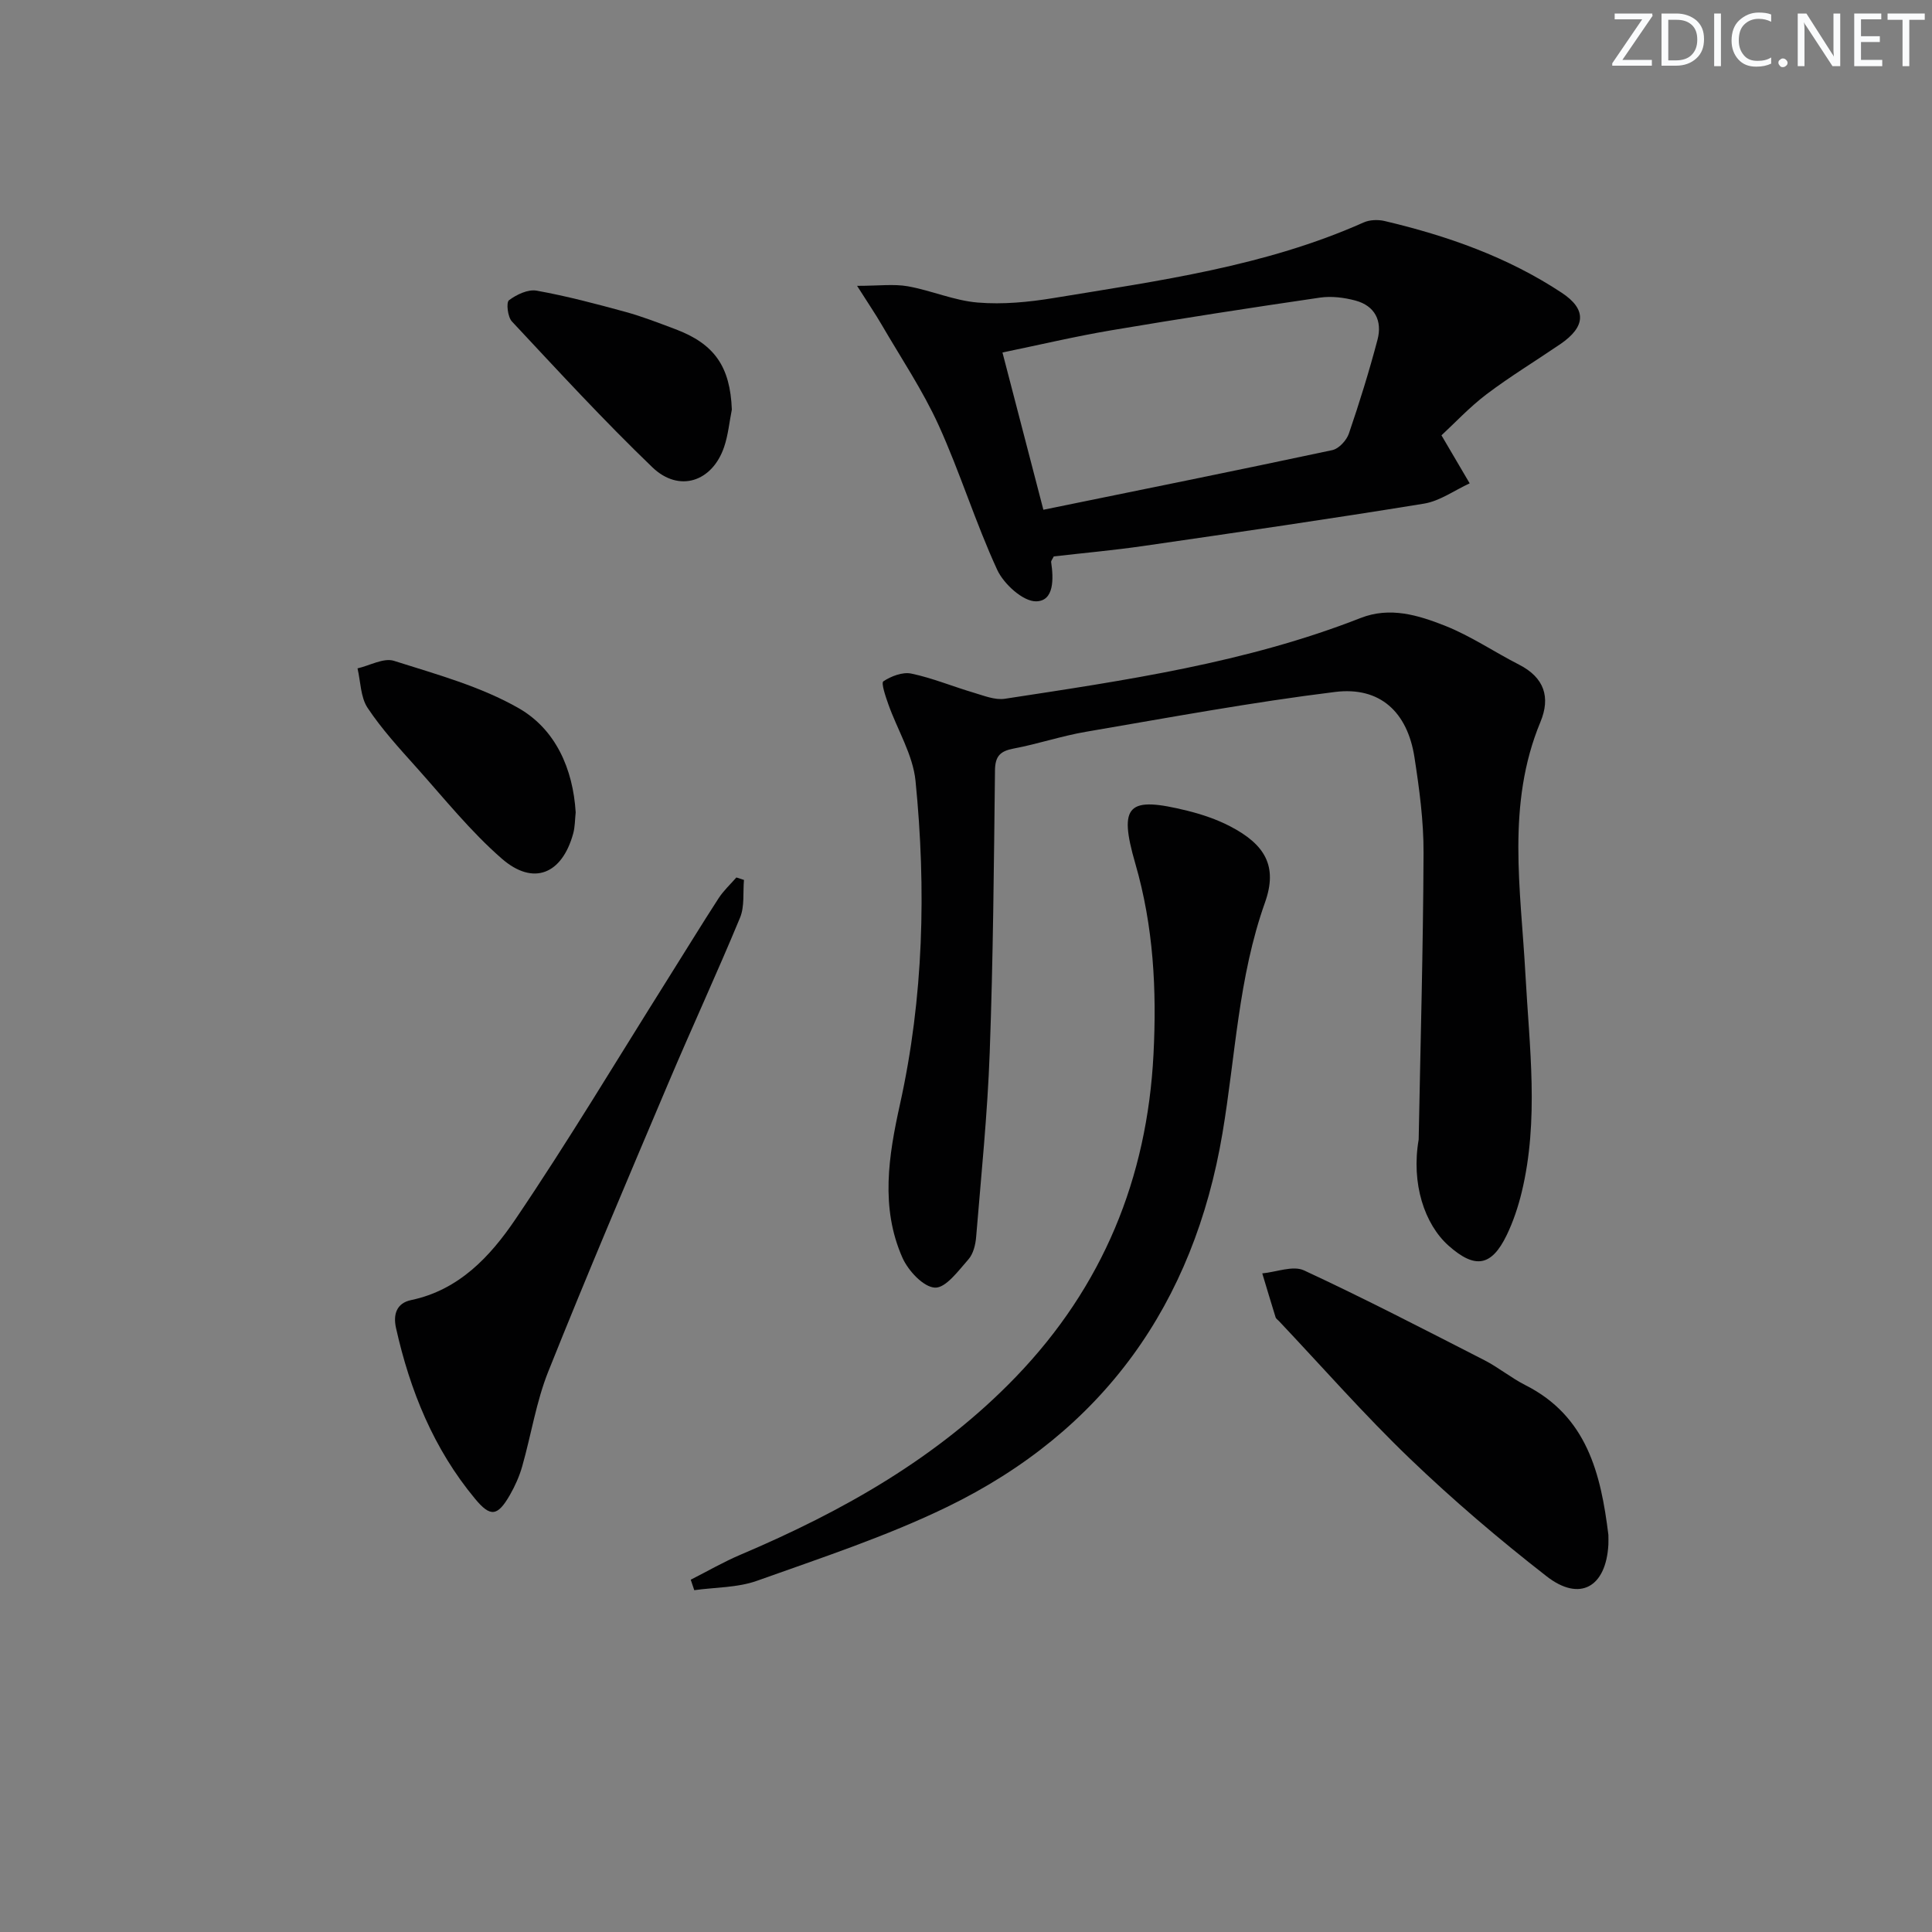 <svg enable-background="new 0 0 400 400" viewBox="0 0 400 400" xmlns="http://www.w3.org/2000/svg"><rect x="0" y="0" width="400" height="400" fill="#808080" stroke="none"/><g fill="#fafbfc"><path d="m342.2 3.2-6.3 9.2h6.1v1.2h-8.2v-.5l6.2-9.1h-5.7v-1.2h7.8v.4z"/><path d="m344 13.7v-10.9h3.1c1.6 0 3 .5 4.1 1.4 1.1 1 1.6 2.2 1.6 3.9s-.5 3-1.6 4-2.5 1.5-4.2 1.5h-3zm1.4-9.6v8.4h1.6c1.4 0 2.5-.4 3.2-1.1.8-.8 1.2-1.8 1.2-3.2s-.4-2.4-1.2-3.1-1.8-1-3.1-1z"/><path d="m356.3 2.8v10.9h-1.4v-10.9z"/><path d="m366.6 13.2c-.8.4-1.8.6-3 .6-1.6 0-2.8-.5-3.7-1.5s-1.4-2.3-1.4-3.9c0-1.7.5-3.2 1.6-4.2s2.4-1.6 4-1.6c1 0 1.9.1 2.6.4v1.5c-.8-.4-1.6-.6-2.6-.6-1.2 0-2.2.4-3 1.2s-1.1 1.9-1.1 3.3c0 1.3.4 2.3 1.1 3.1s1.6 1.1 2.8 1.1c1.1 0 2-.2 2.8-.7v1.3z"/><path d="m368.2 13c0-.3.1-.5.3-.6.2-.2.4-.3.6-.3.3 0 .5.1.7.3s.3.4.3.6-.1.5-.3.6c-.2.2-.4.3-.7.3s-.5-.1-.6-.3c-.2-.2-.3-.4-.3-.6z"/><path d="m381.1 13.7h-1.7l-5.5-8.4c-.2-.2-.3-.5-.4-.7 0 .2.1.8.1 1.5v7.6h-1.4v-10.9h1.8l5.3 8.3c.3.4.4.6.4.8 0-.3-.1-.8-.1-1.6v-7.5h1.4v10.9z"/><path d="m389.7 13.7h-5.8v-10.9h5.6v1.2h-4.2v3.5h3.9v1.2h-3.9v3.7h4.4z"/><path d="m398.4 4.1h-3.1v9.6h-1.4v-9.6h-3.1v-1.3h7.7v1.3z"/></g><path d="m293.72 235.93c.37-19.77.93-39.54 1.01-59.32.03-6.61-.87-13.26-1.88-19.81-1.45-9.39-7.14-14.69-16.43-13.54-17.26 2.13-34.39 5.31-51.54 8.24-5.06.86-9.97 2.53-15.02 3.48-2.79.53-3.83 1.58-3.86 4.54-.22 19.46-.38 38.94-1.09 58.39-.46 12.75-1.77 25.47-2.81 38.19-.13 1.6-.59 3.5-1.6 4.64-2.06 2.33-4.69 5.96-6.93 5.85-2.39-.11-5.54-3.51-6.73-6.19-4.6-10.39-2.87-21.1-.51-31.77 4.9-22.12 5.45-44.53 3.22-66.95-.54-5.41-3.74-10.54-5.62-15.84-.57-1.6-1.54-4.45-1.04-4.78 1.62-1.07 3.99-1.98 5.79-1.6 4.35.91 8.52 2.65 12.81 3.92 2.15.63 4.49 1.61 6.57 1.29 24.94-3.82 49.94-7.43 73.64-16.72 6.09-2.39 11.94-.58 17.44 1.59 5.35 2.11 10.21 5.44 15.37 8.07 5.19 2.66 6.57 6.71 4.41 11.89-7.08 17.05-4.05 34.68-3.1 52.18.82 15.08 2.85 30.18-.77 45.16-.74 3.04-1.75 6.08-3.11 8.89-3.15 6.49-6.55 7.03-12.01 2.19-5.02-4.46-7.78-12.89-6.21-21.99z" fill="#010102"/><path d="m298.44 90.13c2.3 3.92 4.07 6.93 5.84 9.94-3.14 1.44-6.16 3.66-9.45 4.2-19.33 3.15-38.71 5.96-58.1 8.77-6.22.9-12.49 1.46-18.56 2.16-.29.6-.58.91-.54 1.18.51 3.43.64 8.06-3.1 8.12-2.72.05-6.71-3.58-8.07-6.53-4.51-9.78-7.69-20.18-12.15-29.98-3.28-7.19-7.75-13.85-11.74-20.71-1.3-2.24-2.77-4.39-5.12-8.1 4.51 0 7.59-.42 10.49.09 4.89.87 9.61 2.97 14.5 3.37 5.19.43 10.56-.09 15.73-.94 21.77-3.59 43.71-6.53 64.15-15.64 1.25-.56 2.96-.62 4.31-.31 13 3.06 25.49 7.45 36.72 14.87 5.17 3.42 5.01 7-.32 10.64-5.08 3.46-10.35 6.66-15.25 10.36-3.56 2.7-6.63 6.01-9.34 8.51zm-82.42 15.41c20.31-4.15 40.09-8.14 59.83-12.35 1.35-.29 2.94-2.02 3.42-3.42 2.19-6.41 4.2-12.89 5.93-19.44 1.02-3.88-.53-7.01-4.56-8.1-2.35-.63-4.98-.96-7.37-.61-14.43 2.11-28.85 4.34-43.23 6.77-7.44 1.26-14.79 3-22.49 4.59 2.91 11.21 5.62 21.61 8.47 32.56z" fill="#010102"/><path d="m143.01 327.06c3.44-1.74 6.8-3.69 10.34-5.19 21.14-8.98 40.88-20.08 57.01-36.84 17.96-18.67 27.15-41.06 28.46-66.77.68-13.32.01-26.44-3.77-39.48-3.55-12.25-1.48-13.95 10.76-10.93 3.03.75 6.08 1.78 8.84 3.21 7.27 3.77 9.93 8.27 7.25 15.8-5.52 15.52-6.11 31.8-8.8 47.76-5.94 35.34-24.69 61.7-57.06 77.4-12.61 6.11-26.06 10.53-39.3 15.26-4.05 1.45-8.65 1.34-13 1.95-.25-.72-.49-1.44-.73-2.17z" fill="#010102"/><path d="m154.03 182.18c-.23 2.62.15 5.49-.81 7.81-4.76 11.49-9.99 22.78-14.84 34.24-8.41 19.85-16.85 39.68-24.85 59.69-2.51 6.27-3.55 13.12-5.41 19.66-.58 2.05-1.48 4.07-2.54 5.92-2.58 4.49-4.05 4.64-7.23.8-8.58-10.33-13.46-22.39-16.36-35.35-.64-2.87.16-5.16 3.12-5.78 9.94-2.08 16.41-9.07 21.58-16.7 10.98-16.21 21.04-33.04 31.48-49.63 3.54-5.62 7-11.3 10.61-16.87 1.02-1.57 2.44-2.88 3.68-4.3.52.16 1.04.33 1.57.51z" fill="#010102"/><path d="m333 317.78c0 .67.03 1.33 0 2-.48 8.82-5.91 11.94-12.8 6.57-9.81-7.64-19.33-15.75-28.29-24.35-9.46-9.08-18.13-18.98-27.15-28.52-.23-.24-.57-.45-.66-.74-.94-3.03-1.85-6.07-2.76-9.1 2.91-.27 6.35-1.68 8.64-.62 12.6 5.85 24.94 12.25 37.32 18.58 2.94 1.51 5.55 3.67 8.5 5.17 12.78 6.45 15.64 18.36 17.2 31.01z" fill="#010102"/><path d="m119.19 168.19c-.16 1.46-.13 2.99-.52 4.4-2.31 8.4-8.24 10.87-14.77 5.19-6.47-5.63-11.92-12.46-17.68-18.89-3.55-3.96-7.18-7.92-10.11-12.33-1.47-2.21-1.44-5.42-2.09-8.18 2.54-.58 5.42-2.24 7.55-1.56 8.81 2.8 17.98 5.3 25.9 9.85 7.54 4.36 11.16 12.46 11.72 21.52z" fill="#010102"/><path d="m151.52 84.8c-.52 2.59-.76 5.27-1.6 7.74-2.45 7.22-9.34 9.51-14.86 4.2-10.07-9.68-19.54-19.99-29.08-30.19-.87-.93-1.21-3.93-.6-4.39 1.57-1.18 3.95-2.31 5.74-1.98 6.18 1.11 12.29 2.73 18.36 4.39 3.51.96 6.93 2.3 10.34 3.58 8.15 3.06 11.36 7.79 11.7 16.65z" fill="#010102"/></svg>